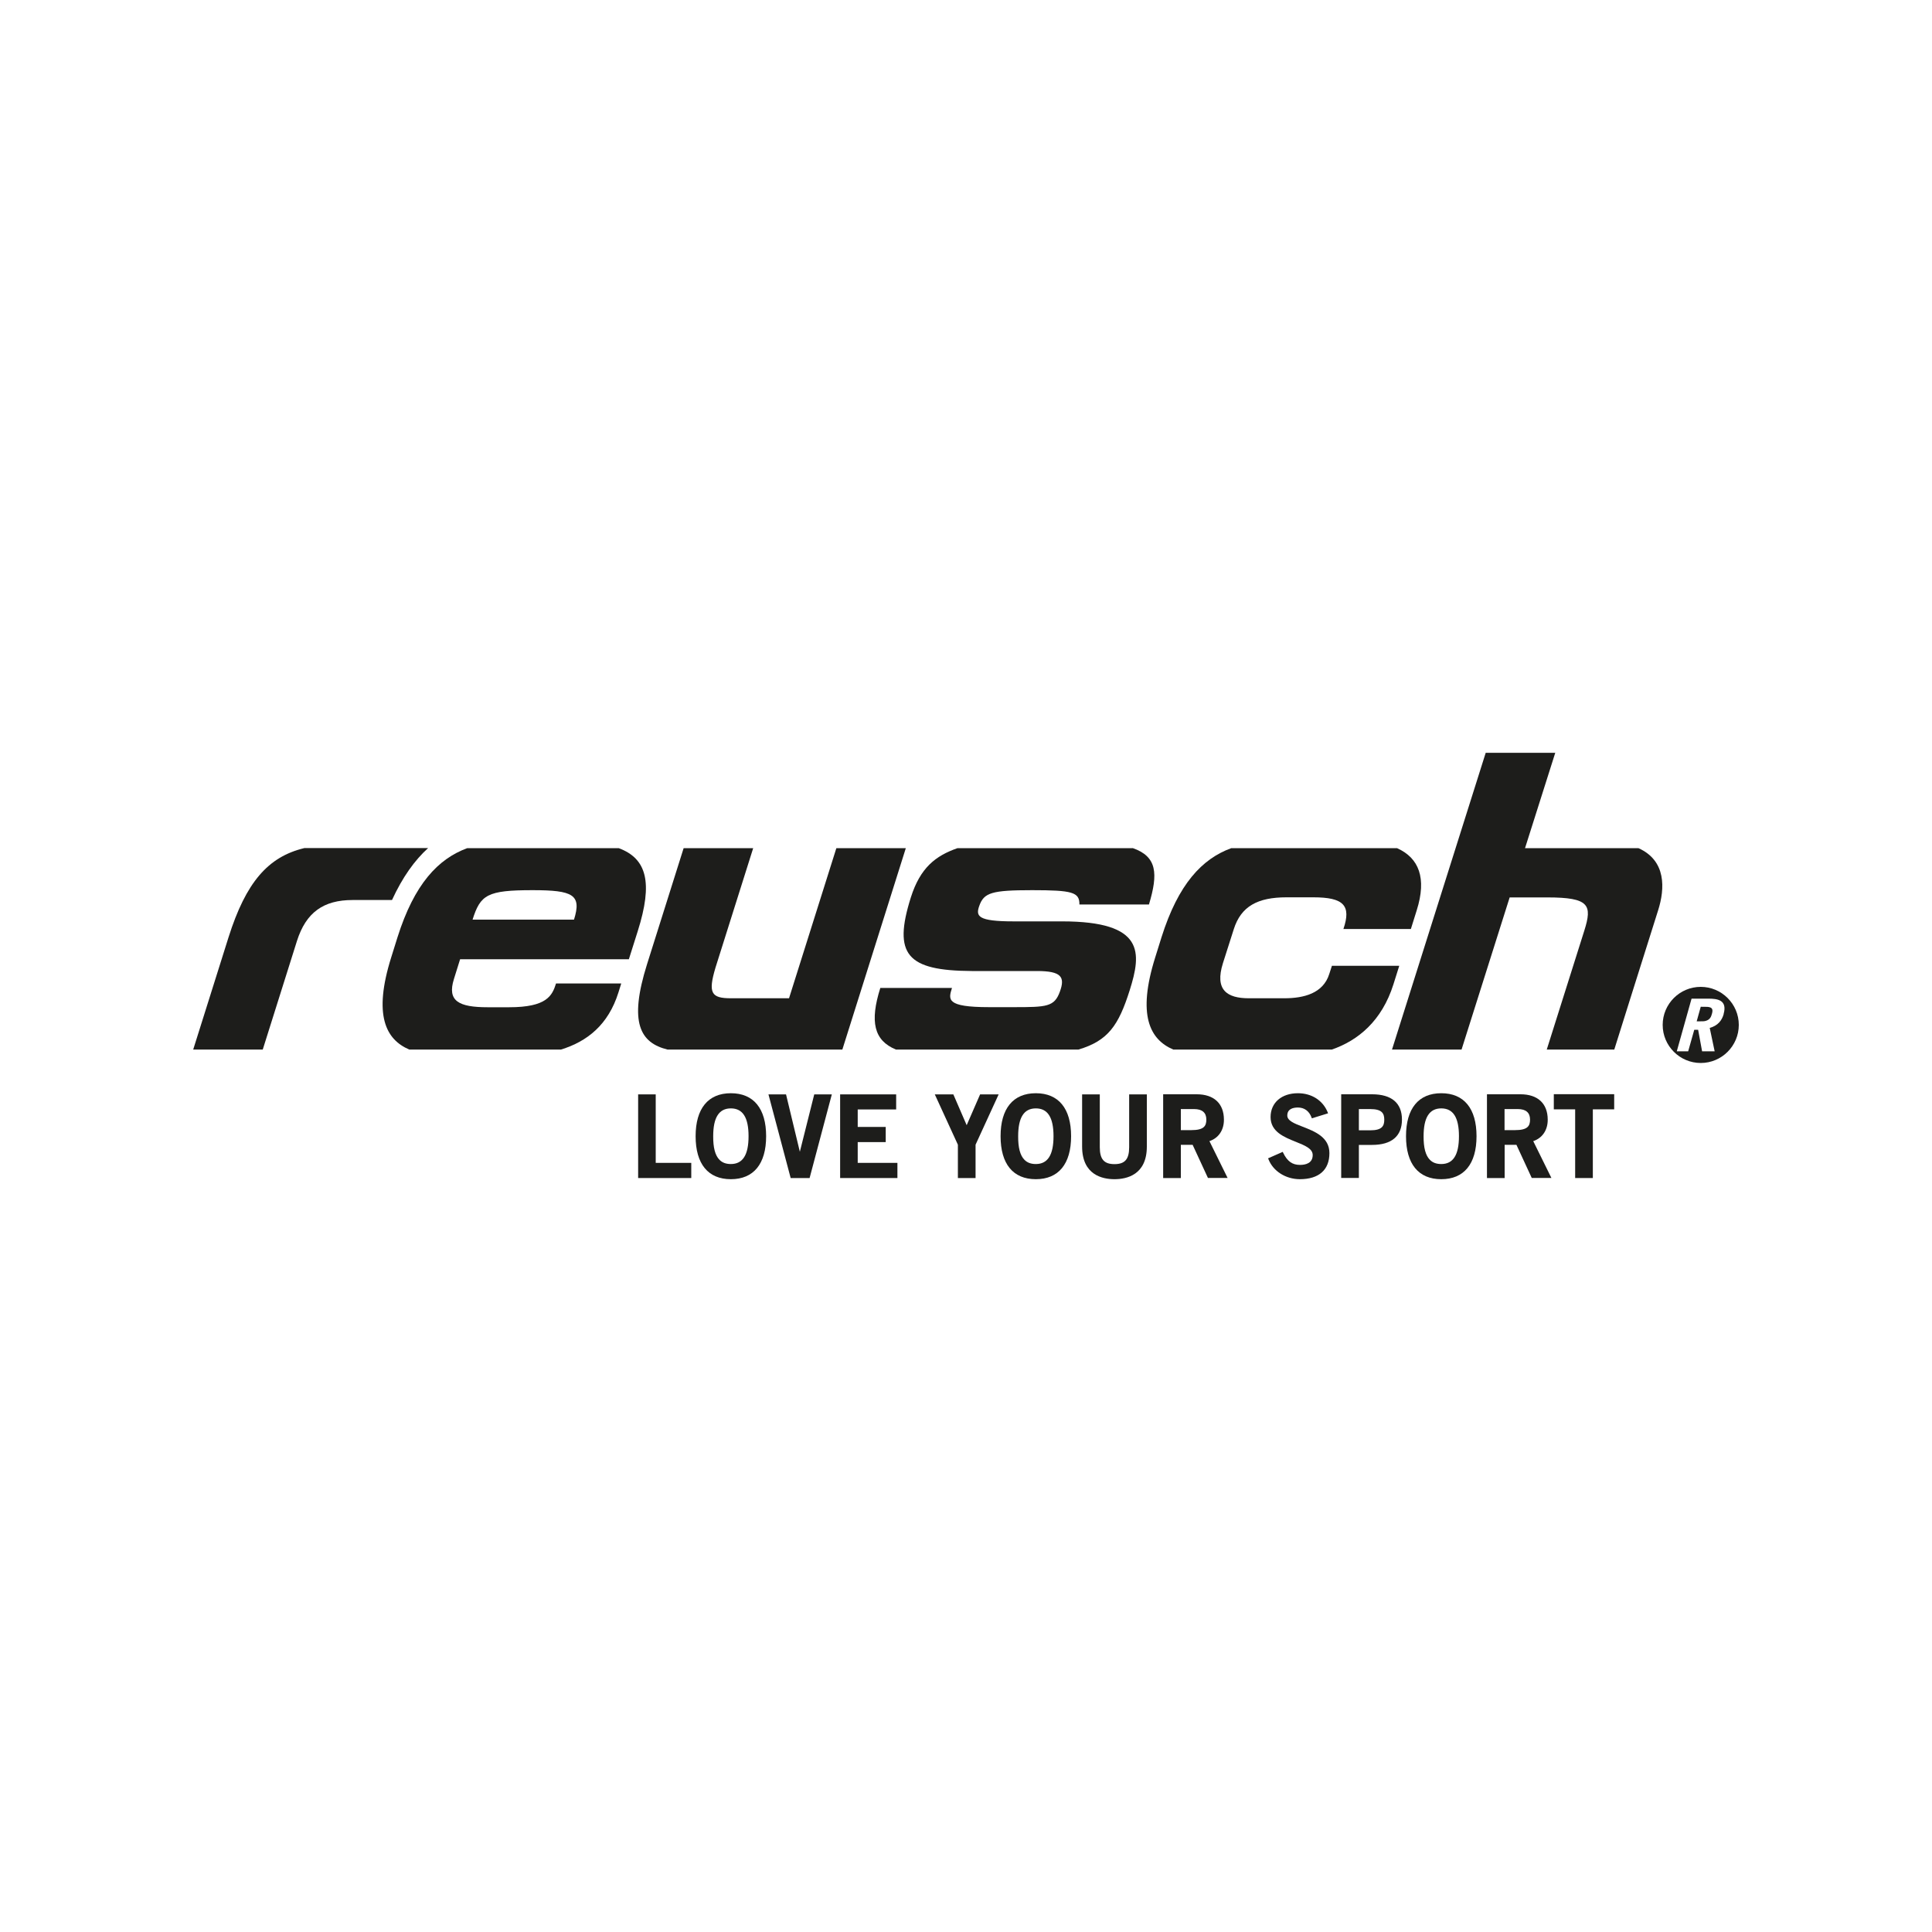<?xml version="1.0" encoding="UTF-8"?><svg id="Ebene_1" xmlns="http://www.w3.org/2000/svg" viewBox="0 0 200 200"><path d="M117.25,87.8h-18.13c-2.26.79-3.85,2.01-4.83,5.1-1.87,5.93-.4,7.58,6.3,7.62h6.75c2.55,0,2.93.62,2.38,2.13-.57,1.58-1.37,1.61-4.78,1.61h-2.55c-4.49,0-4.21-.8-3.84-1.99h-7.42c-1.1,3.49-.67,5.44,1.62,6.38h18.89c3.06-.91,4.15-2.48,5.31-6.15,1.21-3.85,1.6-7.12-7.02-7.12h-4.99c-3.75,0-3.95-.54-3.56-1.62.48-1.35,1.29-1.61,5.46-1.61s4.92.21,4.9,1.48h7.2c.96-3.19.85-4.96-1.69-5.84Z" style="fill:#1d1d1b;"/><path d="M86.58,87.8l-4.9,15.54h-6.02c-2.04,0-2.38-.54-1.59-3.18l3.9-12.36h-7.2l-3.79,12.02c-1.91,6.07-.7,8.13,2.12,8.83h18.1l6.57-20.85h-7.2Z" style="fill:#1d1d1b;"/><path d="M64.06,87.8h-15.69c-3.02,1.11-5.48,3.71-7.22,9.22l-.65,2.08c-1.88,5.98-.57,8.51,1.87,9.55h15.7c2.73-.84,4.9-2.57,5.95-5.91l.29-.93h-6.75c-.4,1.27-.96,2.46-4.86,2.46h-2.21c-3,0-4.22-.64-3.5-2.92l.64-2.05h17.47l.92-2.91c1.59-5.03.94-7.51-1.97-8.59ZM59.42,95.2h-10.5c.81-2.58,1.52-3.05,6.21-3.05,4.2,0,5.1.47,4.29,3.05Z" style="fill:#1d1d1b;"/><path d="M31.48,87.8c-3.73.9-6.02,3.53-7.82,9.22l-3.66,11.63h7.2l3.54-11.24c.94-2.97,2.76-4.24,5.76-4.24h3.71c.13,0,.25,0,.37,0,1.09-2.37,2.34-4.11,3.74-5.38h-12.84Z" style="fill:#1d1d1b;"/><path d="M146.05,96.18l.61-1.95c1.05-3.33.23-5.42-2.04-6.43h-17.16c-3.03,1.11-5.48,3.71-7.22,9.22l-.65,2.08c-1.88,5.98-.57,8.51,1.87,9.55h16.41c2.72-.94,5.18-2.96,6.38-6.76l.6-1.91h-6.97l-.28.86c-.63,1.99-2.62,2.5-4.65,2.5h-3.67c-2.25,0-3.56-.85-2.68-3.64l1.12-3.51c.75-2.37,2.47-3.3,5.46-3.3h2.77c3.15,0,3.95.84,3.12,3.28h6.97Z" style="fill:#1d1d1b;"/><path d="M169.6,87.8h-11.73l3.13-9.87h-7.2l-9.7,30.72h7.2l4.98-15.75h3.9c4.36,0,4.66.79,3.83,3.43-.83,2.64-3.89,12.32-3.89,12.32h6.99s2.81-8.96,4.54-14.42c.71-2.24.85-5.14-2.04-6.43Z" style="fill:#1d1d1b;"/><path d="M176.06,102.16c-2.18,0-3.94,1.77-3.94,3.94s1.77,3.94,3.94,3.94,3.94-1.77,3.94-3.94-1.77-3.94-3.94-3.94ZM178.44,104.96c-.19.69-.62,1.22-1.45,1.45l.51,2.42h-1.3l-.41-2.23h-.4l-.63,2.23h-1.18l1.53-5.45h1.76c.88,0,1.97.12,1.56,1.58ZM177.04,104.29c-.17-.07-.32-.07-.98-.07l-.42,1.51c.68,0,.78,0,.97-.06.42-.13.53-.43.61-.73.11-.38.04-.56-.17-.65Z" style="fill:#1d1d1b;"/><polygon points="66.06 121.95 66.06 113.29 67.88 113.29 67.88 120.38 71.56 120.38 71.56 121.95 66.06 121.95" style="fill:#1d1d1b;"/><path d="M75.66,122.07c-2.36,0-3.65-1.58-3.65-4.45s1.3-4.45,3.65-4.45,3.65,1.58,3.65,4.45-1.3,4.45-3.65,4.45h0ZM75.66,114.74c-1.23,0-1.83.94-1.83,2.88-.01,1.17.2,1.99.65,2.44.29.3.68.44,1.18.44,1.23,0,1.83-.94,1.83-2.88s-.6-2.88-1.83-2.88h0Z" style="fill:#1d1d1b;"/><polygon points="81.85 121.95 79.55 113.29 81.37 113.29 82.8 119.23 84.29 113.29 86.11 113.29 83.81 121.95 81.85 121.95" style="fill:#1d1d1b;"/><polygon points="86.97 121.95 86.97 113.29 92.77 113.29 92.77 114.85 88.79 114.85 88.79 116.66 91.69 116.66 91.69 118.23 88.79 118.23 88.79 120.38 92.9 120.38 92.9 121.95 86.97 121.95" style="fill:#1d1d1b;"/><polygon points="99.16 121.95 99.16 118.5 96.77 113.29 98.69 113.29 100.07 116.48 101.46 113.29 103.38 113.29 100.99 118.5 100.99 121.95 99.16 121.95" style="fill:#1d1d1b;"/><path d="M107.23,122.07c-2.36,0-3.65-1.58-3.65-4.45s1.3-4.45,3.65-4.45,3.65,1.58,3.65,4.45-1.3,4.45-3.65,4.45h0ZM107.23,114.74c-1.23,0-1.83.94-1.83,2.88-.01,1.17.2,1.99.65,2.44.29.3.68.44,1.18.44,1.23,0,1.83-.94,1.83-2.88s-.6-2.88-1.83-2.88h0Z" style="fill:#1d1d1b;"/><path d="M115.37,122.07c-1.25,0-3.35-.44-3.35-3.38v-5.4h1.83v5.47c0,1.24.44,1.75,1.52,1.75s1.52-.51,1.52-1.75v-5.47h1.83v5.4c0,2.94-2.1,3.38-3.35,3.38h0Z" style="fill:#1d1d1b;"/><path d="M125.05,121.95l-1.59-3.44h-1.22v3.44h-1.83v-8.67h3.48c1.77,0,2.8.95,2.81,2.61.01,1.09-.55,1.92-1.5,2.24l1.88,3.81h-2.03ZM123.33,116.99c1.29,0,1.55-.42,1.55-1.09,0-.72-.43-1.09-1.27-1.09h-1.37v2.18h1.09Z" style="fill:#1d1d1b;"/><path d="M134.57,122.07c-1.47,0-2.78-.83-3.26-2.07l-.04-.09,1.52-.67.04.09c.43.89.95,1.26,1.74,1.26.6,0,1.32-.18,1.32-1.02,0-.67-.81-.99-1.75-1.37-1.22-.49-2.61-1.05-2.61-2.56s1.16-2.47,2.83-2.47c1.42,0,2.58.74,3.08,1.97l.04.11-1.68.52-.03-.09c-.25-.67-.75-1.03-1.41-1.03-.5,0-1.1.14-1.1.83,0,.54.74.83,1.6,1.16,1.23.48,2.76,1.07,2.76,2.73,0,1.74-1.09,2.7-3.07,2.7h0Z" style="fill:#1d1d1b;"/><path d="M138.84,121.95v-8.67h3.2c2.02,0,3.09.91,3.09,2.62s-1.07,2.62-3.09,2.62h-1.37v3.42h-1.83ZM141.85,117.01c1.21,0,1.45-.44,1.45-1.1s-.25-1.1-1.45-1.1h-1.18v2.2h1.18Z" style="fill:#1d1d1b;"/><path d="M149.2,122.07c-2.36,0-3.65-1.58-3.65-4.45s1.3-4.45,3.65-4.45,3.65,1.58,3.65,4.45-1.3,4.45-3.65,4.45h0ZM149.2,114.74c-1.23,0-1.83.94-1.83,2.88-.01,1.17.2,1.99.65,2.44.29.3.68.44,1.18.44,1.23,0,1.83-.94,1.83-2.88s-.6-2.88-1.83-2.88h0Z" style="fill:#1d1d1b;"/><path d="M158.57,121.95l-1.59-3.44h-1.22v3.44h-1.83v-8.67h3.48c1.77,0,2.8.95,2.81,2.61.01,1.09-.55,1.92-1.5,2.24l1.88,3.81h-2.03ZM156.84,116.99c1.29,0,1.55-.42,1.55-1.09,0-.72-.43-1.09-1.27-1.09h-1.37v2.18h1.09Z" style="fill:#1d1d1b;"/><polygon points="163.06 121.95 163.06 114.84 160.85 114.84 160.85 113.27 167.1 113.27 167.1 114.84 164.89 114.84 164.89 121.95 163.06 121.95" style="fill:#1d1d1b;"/></svg>